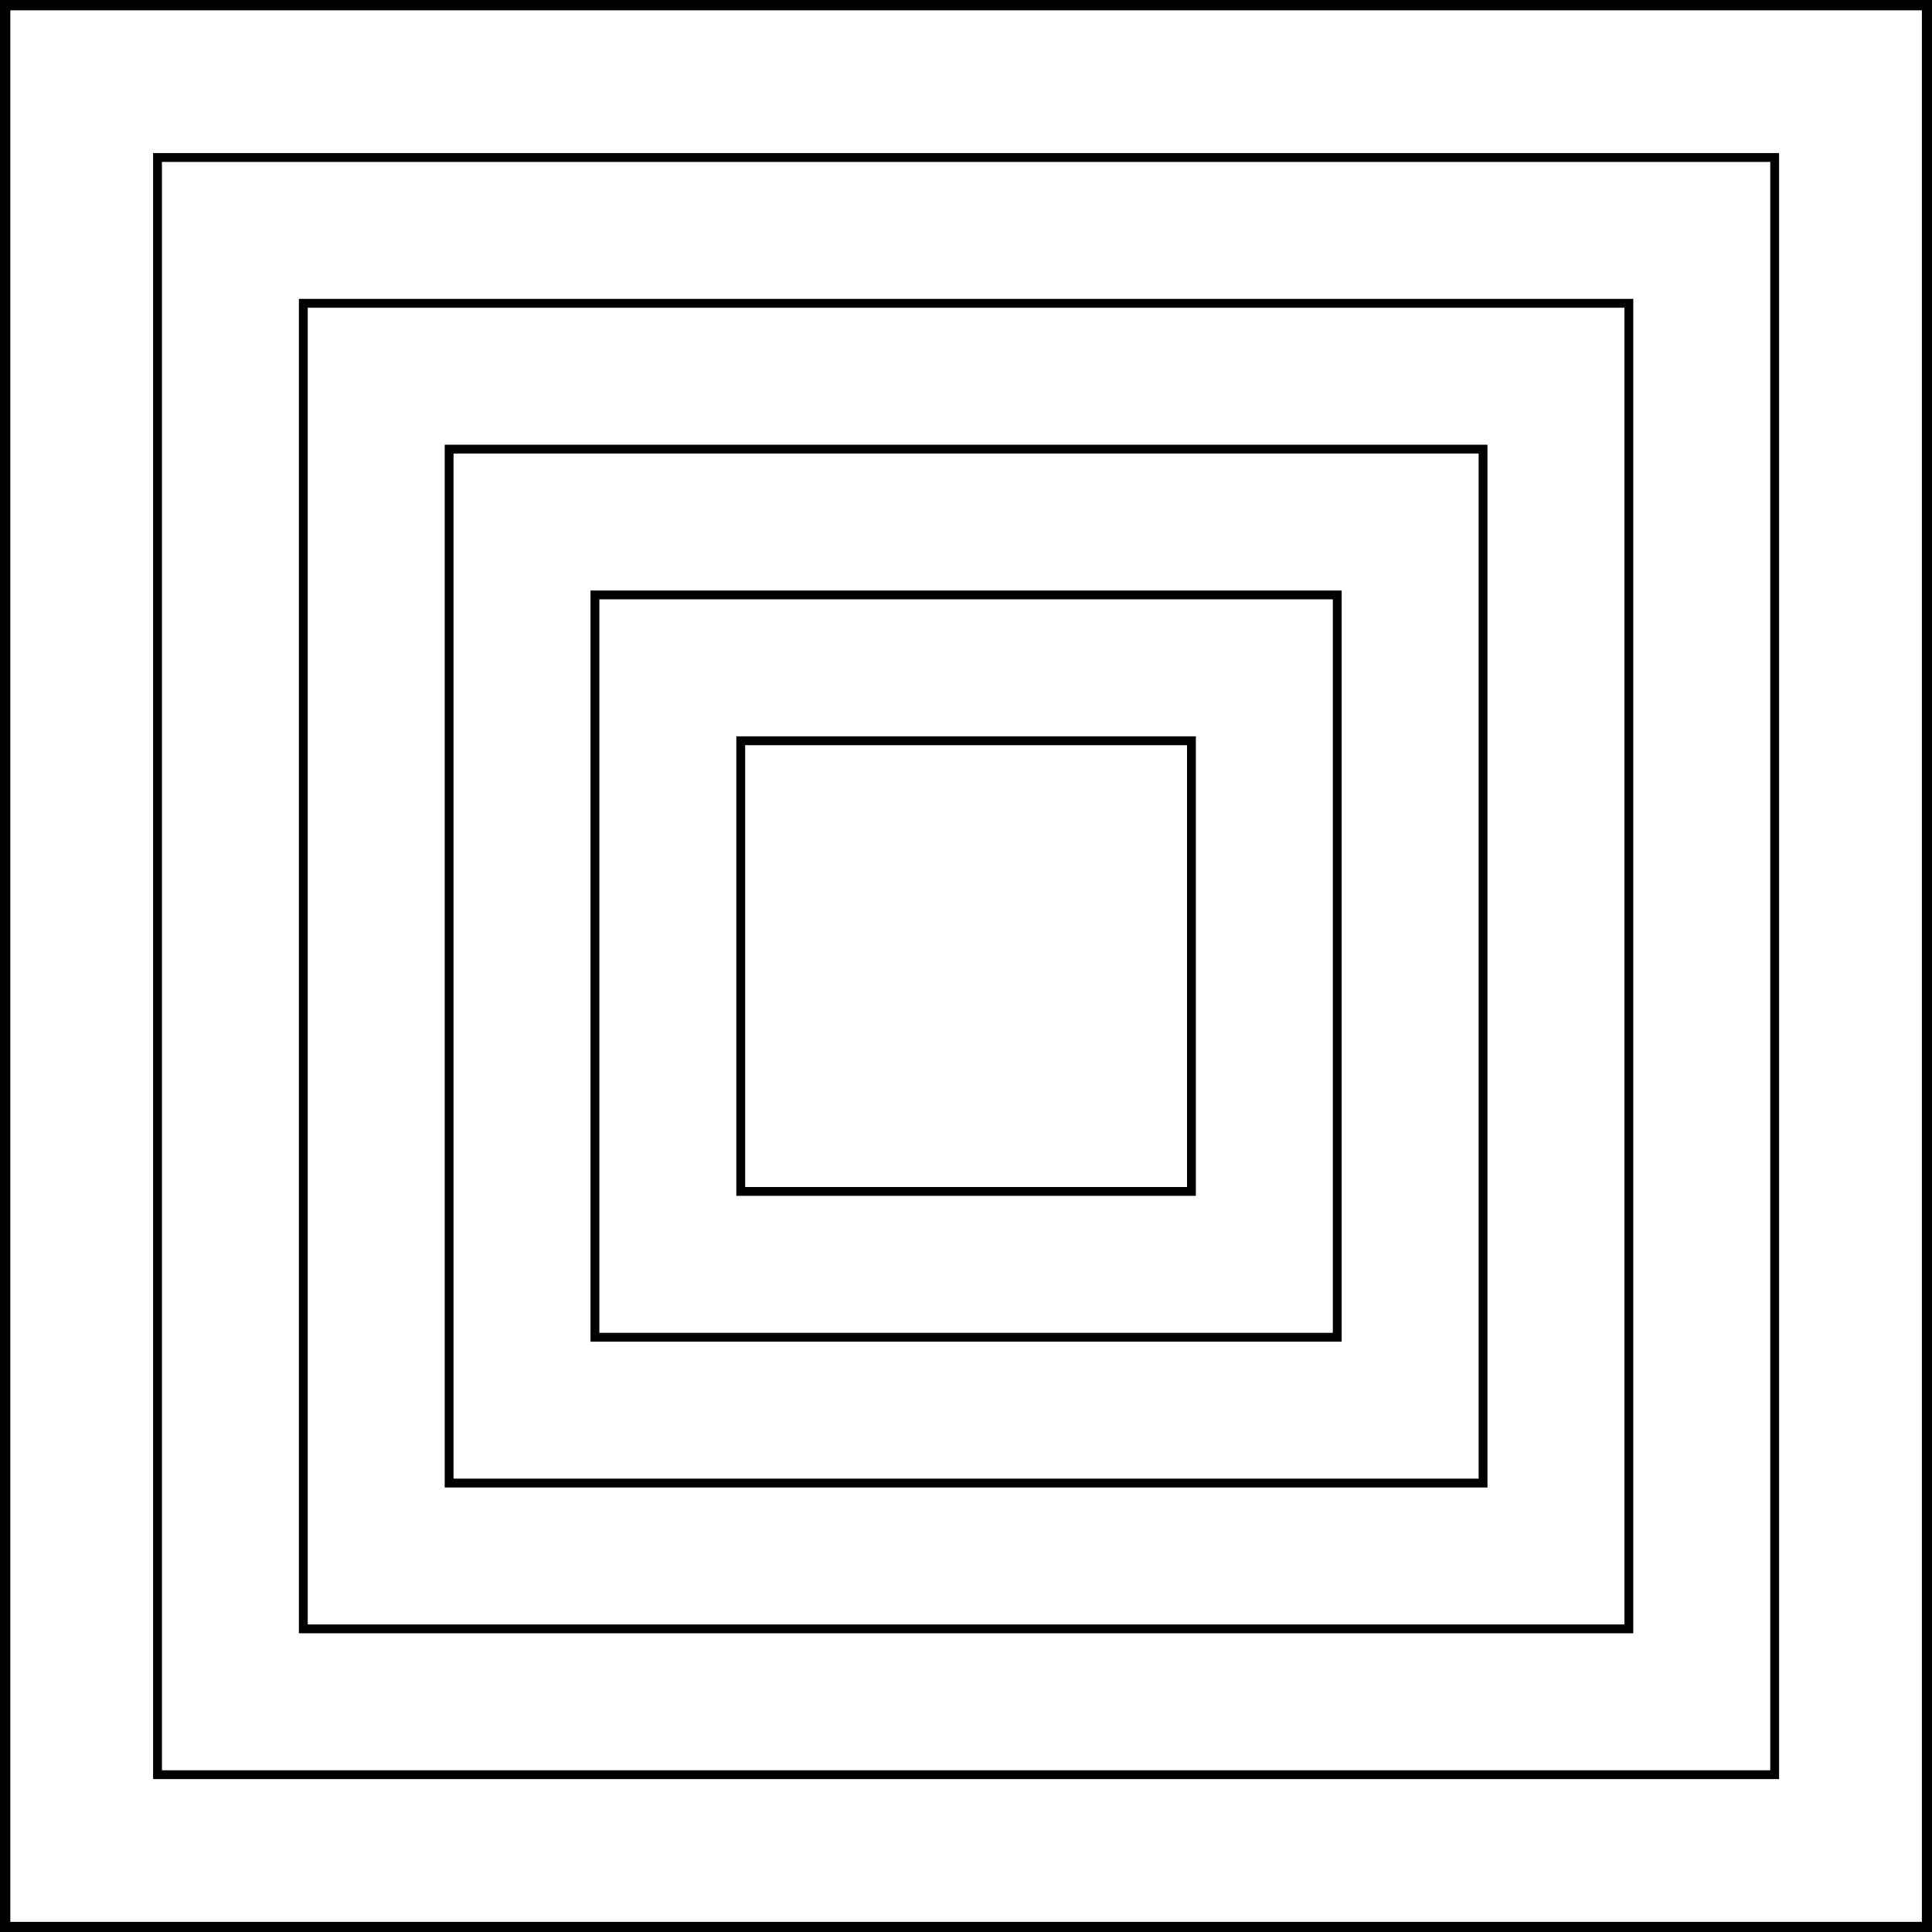<?xml version="1.0" encoding="UTF-8" standalone="no"?>
<!DOCTYPE svg PUBLIC "-//W3C//DTD SVG 1.1//EN" "http://www.w3.org/Graphics/SVG/1.1/DTD/svg11.dtd">
<svg xmlns="http://www.w3.org/2000/svg" xmlns:xl="http://www.w3.org/1999/xlink" xmlns:dc="http://purl.org/dc/elements/1.1/" version="1.1" viewBox="425.5 65.5 327.938 327.938" width="327.938" height="327.938">
  <rect x="425.5" y="65.5" width="327.938" height="327.938" fill="#808080" stroke="none"/>
  <defs>
    <clipPath id="artboard_clip_path">
      <path d="M 425.5 65.5 L 753.438 65.5 L 753.438 393.438 L 425.5 393.438 Z"/>
    </clipPath>
  </defs>
  <g id="Orly_(2)" fill-opacity="1" stroke-opacity="1" stroke="none" fill="none" stroke-dasharray="none">
    <title>Orly (2)</title>
    <g id="Fields_1_Master_layer" clip-path="url(#artboard_clip_path)">
      <title>Master layer</title>
      <g id="Graphic_4">
        <rect x="426.5" y="66.5" width="325.969" height="325.969" fill="#FFFFFF"/>
        <rect x="426.5" y="66.5" width="325.969" height="325.969" stroke="black" stroke-linecap="round" stroke-linejoin="miter" stroke-width="2"/>
      </g>
    </g>
    <g id="Orly_(2)_Layer_3" clip-path="url(#artboard_clip_path)">
      <title>Layer 3</title>
      <g id="Graphic_50">
        <path d="M 426.5 66.5 L 426.5 392.469 L 752.469 392.469 L 752.469 66.5 Z M 452.234 92.234 L 726.734 92.234 L 726.734 366.734 L 452.234 366.734 Z" fill="#FFFFFF"/>
        <path d="M 426.5 66.5 L 426.5 392.469 L 752.469 392.469 L 752.469 66.5 Z M 452.234 92.234 L 726.734 92.234 L 726.734 366.734 L 452.234 366.734 Z" stroke="black" stroke-linecap="round" stroke-linejoin="miter" stroke-width="1.5"/>
      </g>
      <g id="Graphic_51">
        <path d="M 476.984 116.984 L 476.984 341.984 L 701.984 341.984 L 701.984 116.984 Z M 501.734 141.734 L 677.234 141.734 L 677.234 317.234 L 501.734 317.234 Z" fill="#FFFFFF"/>
        <path d="M 476.984 116.984 L 476.984 341.984 L 701.984 341.984 L 701.984 116.984 Z M 501.734 141.734 L 677.234 141.734 L 677.234 317.234 L 501.734 317.234 Z" stroke="black" stroke-linecap="round" stroke-linejoin="miter" stroke-width="1.5"/>
      </g>
      <g id="Graphic_52">
        <path d="M 526.484 166.484 L 526.484 292.484 L 652.484 292.484 L 652.484 166.484 Z M 551.234 191.234 L 627.734 191.234 L 627.734 267.734 L 551.234 267.734 Z" fill="#FFFFFF"/>
        <path d="M 526.484 166.484 L 526.484 292.484 L 652.484 292.484 L 652.484 166.484 Z M 551.234 191.234 L 627.734 191.234 L 627.734 267.734 L 551.234 267.734 Z" stroke="black" stroke-linecap="round" stroke-linejoin="miter" stroke-width="1.5"/>
      </g>
    </g>
  </g>
</svg>
